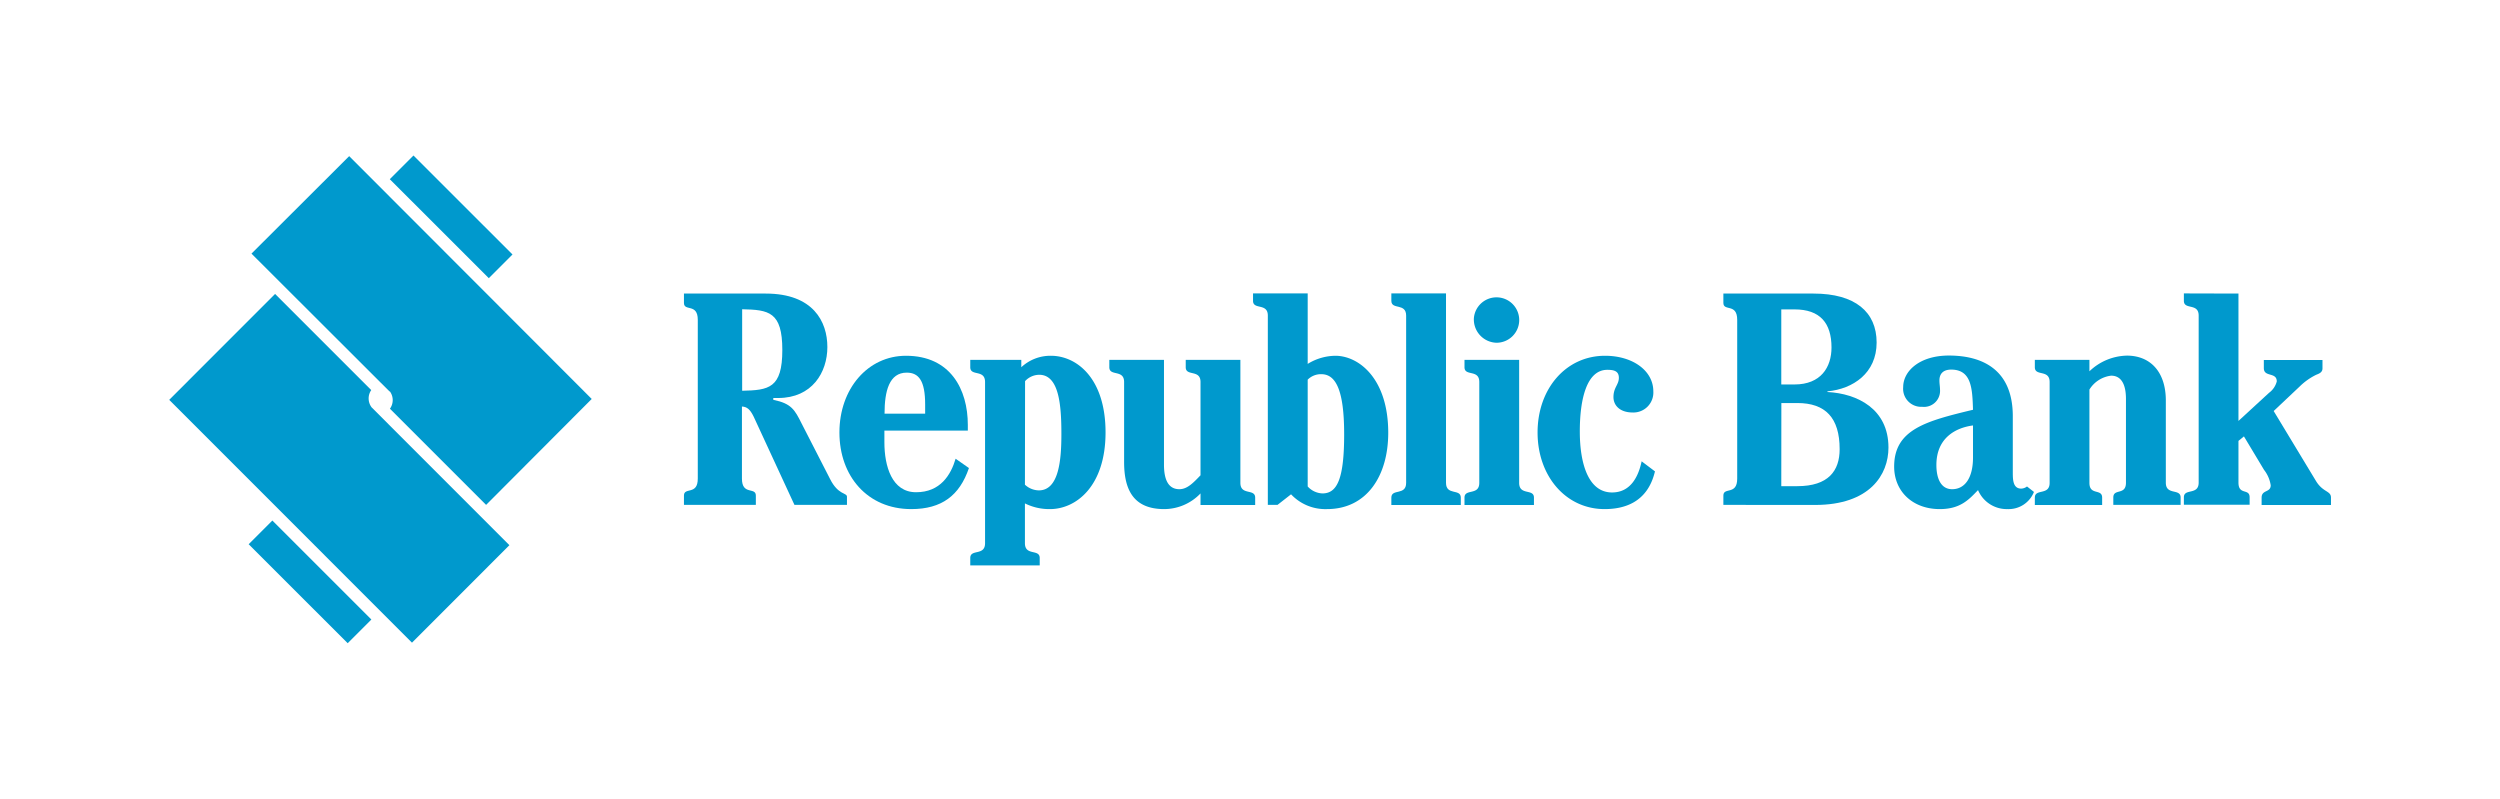 <?xml version="1.0" encoding="UTF-8" standalone="no"?>
<svg xmlns="http://www.w3.org/2000/svg" data-name="Layer 1" id="ecc35766-5f54-4cf8-8f90-348bba7aa741" viewBox="0 0 338 108">
  <defs>
    <style>.b2afdc58-00ae-401d-856e-e3fe8b4a5fa4{fill:#0099cd;}</style>
  </defs>
  <title>republik-bank</title>
  <path class="b2afdc58-00ae-401d-856e-e3fe8b4a5fa4" d="M50.24,55.07,68.87,73.71,55.7,86.89,22.88,54.06,37.19,39.74l13,13a2,2,0,0,0,.05,2.33"/>
  <rect class="b2afdc58-00ae-401d-856e-e3fe8b4a5fa4" height="18.93" transform="translate(-43.36 52.69) rotate(-45.01)" width="4.53" x="39.65" y="69.21"/>
  <path class="b2afdc58-00ae-401d-856e-e3fe8b4a5fa4" d="M52.67,52.93,34,34.29,47.21,21.11,80,53.94,65.72,68.26l-13-13a2,2,0,0,0,0-2.33"/>
  <rect class="b2afdc58-00ae-401d-856e-e3fe8b4a5fa4" height="18.93" transform="translate(-2.86 51.73) rotate(-45.01)" width="4.53" x="58.73" y="19.85"/>
  <path class="b2afdc58-00ae-401d-856e-e3fe8b4a5fa4" d="M94.34,43.24c0-2.28-1.87-1.1-1.87-2.28V39.69h11.06c6.41,0,8.33,3.79,8.33,7.23s-2.08,6.89-6.65,6.89h-.66v.25c2.45.49,2.9,1.34,3.84,3.22l3.83,7.47c1.1,2.21,2.29,1.84,2.29,2.41v1.1h-7.1L101.9,56.34c-.49-1-.9-1.34-1.59-1.38v9.75c0,2.29,1.88,1.1,1.88,2.29v1.26H92.47V67c0-1.19,1.87,0,1.87-2.29Zm6,9.59c3.59-.08,5.43-.32,5.43-5.51s-1.84-5.43-5.43-5.51Z"/>
  <path class="b2afdc58-00ae-401d-856e-e3fe8b4a5fa4" d="M119.57,58.22v1.59c0,3.19,1,6.74,4.28,6.74s4.7-2.33,5.35-4.53L131,63.28c-1.27,3.72-3.68,5.55-7.8,5.55-5.91,0-9.71-4.45-9.71-10.36s3.84-10.37,9-10.37c6,0,8.36,4.53,8.36,9.35v.77Zm5.51-2.29V54.67c0-3.18-.86-4.29-2.49-4.29-2.37,0-3,2.49-3,5.55Z"/>
  <path class="b2afdc58-00ae-401d-856e-e3fe8b4a5fa4" d="M138.57,73.44c0,1.76,2,.74,2,2v1h-9.39v-1c0-1.26,2-.24,2-2V51.65c0-1.76-2-.73-2-2v-1h6.9v1a5.77,5.77,0,0,1,4-1.55c3.51,0,7.39,3.06,7.39,10.36s-4,10.37-7.51,10.37a7.38,7.38,0,0,1-3.39-.77Zm0-7.91a2.83,2.83,0,0,0,1.88.77c2.73,0,3.05-4.16,3.05-7.63,0-3.92-.32-8-3-8a2.63,2.63,0,0,0-1.91.86Z"/>
  <path class="b2afdc58-00ae-401d-856e-e3fe8b4a5fa4" d="M162.31,51.65c0-1.75-2-.73-2-2v-1h7.39V65.28c0,1.75,2,.74,2,2v1h-7.39V66.71a6.8,6.8,0,0,1-4.9,2.12c-4.2,0-5.43-2.65-5.43-6.37V51.65c0-1.75-2-.73-2-2v-1h7.39V62.83c0,1.84.49,3.31,2.08,3.31,1.07,0,1.88-.86,2.86-1.88Z"/>
  <path class="b2afdc58-00ae-401d-856e-e3fe8b4a5fa4" d="M171.41,42.67c0-1.75-2-.74-2-2v-1h7.39V49.2a7.25,7.25,0,0,1,3.84-1.1c3.21.08,7.05,3.22,7.05,10.41,0,5.83-2.9,10.32-8.28,10.32a6.36,6.36,0,0,1-4.86-2l-1.83,1.43h-1.31Zm5.39,23.1a2.82,2.82,0,0,0,2,.94c2,0,2.93-2,2.93-8s-1.14-8.12-3.09-8.12a2.52,2.52,0,0,0-1.84.74Z"/>
  <path class="b2afdc58-00ae-401d-856e-e3fe8b4a5fa4" d="M195.5,65.28c0,1.76,2,.74,2,2v1h-9.39v-1c0-1.26,2-.24,2-2V42.67c0-1.75-2-.74-2-2v-1h7.39Z"/>
  <path class="b2afdc58-00ae-401d-856e-e3fe8b4a5fa4" d="M205.39,65.28c0,1.76,2,.74,2,2v1H198v-1c0-1.26,2-.24,2-2V51.65c0-1.76-2-.73-2-2v-1h7.39ZM199.27,43a3.07,3.07,0,1,1,3.06,3.34A3.15,3.15,0,0,1,199.27,43"/>
  <path class="b2afdc58-00ae-401d-856e-e3fe8b4a5fa4" d="M223.75,63.73c-1,4.24-4.2,5.1-6.81,5.1-5.23,0-9.06-4.45-9.06-10.36S211.71,48.1,217,48.1c3.72,0,6.53,2,6.53,4.81a2.7,2.7,0,0,1-2.77,2.86c-1.8,0-2.62-1-2.62-2.08,0-1.31.73-1.67.73-2.61S218.16,50,217.31,50c-2.78,0-3.72,3.92-3.72,8.33s1.18,8.25,4.36,8.25c2.5,0,3.56-2.13,4-4.21Z"/>
  <path class="b2afdc58-00ae-401d-856e-e3fe8b4a5fa4" d="M233,68.26V67c0-1.19,1.87,0,1.87-2.29V43.24c0-2.29-1.87-1.1-1.87-2.29V39.69h12.19c5.63,0,8.53,2.49,8.53,6.62s-3.18,6.28-6.65,6.6V53c4.05.21,8.25,2.29,8.25,7.51,0,3.68-2.53,7.76-9.92,7.76Zm7.83-2.53H243c4.2,0,5.72-2.08,5.72-5,0-4.25-1.92-6.24-5.72-6.24h-2.16Zm0-13.75h1.79c3.56,0,5-2.33,5-5,0-3.31-1.55-5.15-5-5.15h-1.79Z"/>
  <path class="b2afdc58-00ae-401d-856e-e3fe8b4a5fa4" d="M272.13,63.81c0,1,0,2.25,1.14,2.25a1.33,1.33,0,0,0,.78-.29l.94.74a3.68,3.68,0,0,1-3.56,2.32,4.22,4.22,0,0,1-4-2.57c-1.26,1.31-2.4,2.57-5.18,2.57-3.63,0-6.16-2.37-6.16-5.75,0-5.06,4.41-6.17,10.66-7.68-.09-2.81-.17-5.43-2.95-5.43-1,0-1.59.49-1.59,1.48,0,.44.08.81.08,1.22A2.17,2.17,0,0,1,259.88,55a2.44,2.44,0,0,1-2.57-2.65c0-2.24,2.29-4.28,6.17-4.28,4.57,0,8.65,1.92,8.65,8.2Zm-5.38-6.29c-2.29.3-4.95,1.64-4.95,5.35,0,1.76.58,3.27,2.13,3.27,1.71,0,2.82-1.51,2.82-4.29Z"/>
  <path class="b2afdc58-00ae-401d-856e-e3fe8b4a5fa4" d="M277.11,51.65c0-1.75-2-.73-2-2v-1h7.38v1.55a7.53,7.53,0,0,1,5.07-2.12c3.1,0,5.26,2.12,5.26,6.08v11.1c0,1.75,2,.74,2,2v1h-9.1v-1c0-1.26,1.71-.25,1.71-2V53.94c0-2-.65-3.15-2-3.15a4,4,0,0,0-2.94,1.88V65.28c0,1.75,1.72.74,1.72,2v1h-9.1v-1c0-1.26,2-.25,2-2Z"/>
  <path class="b2afdc58-00ae-401d-856e-e3fe8b4a5fa4" d="M302.64,39.69V56.91l4.12-3.79a2.78,2.78,0,0,0,1.06-1.55c0-1.31-1.75-.53-1.75-1.8v-1.1H314v1.14c0,.53-.44.7-.85.86a8.55,8.55,0,0,0-2.24,1.59l-3.51,3.31,5.75,9.51c.94,1.51,2,1.26,2,2.2v1h-9.38v-1c0-1.1,1.23-.65,1.23-1.67a4.45,4.45,0,0,0-.9-2.08L303.38,59l-.74.61v5.63c0,1.76,1.51.74,1.51,2v1h-8.89v-1c0-1.26,2-.24,2-2V42.67c0-1.75-2-.73-2-2v-1Z"/>
</svg>
